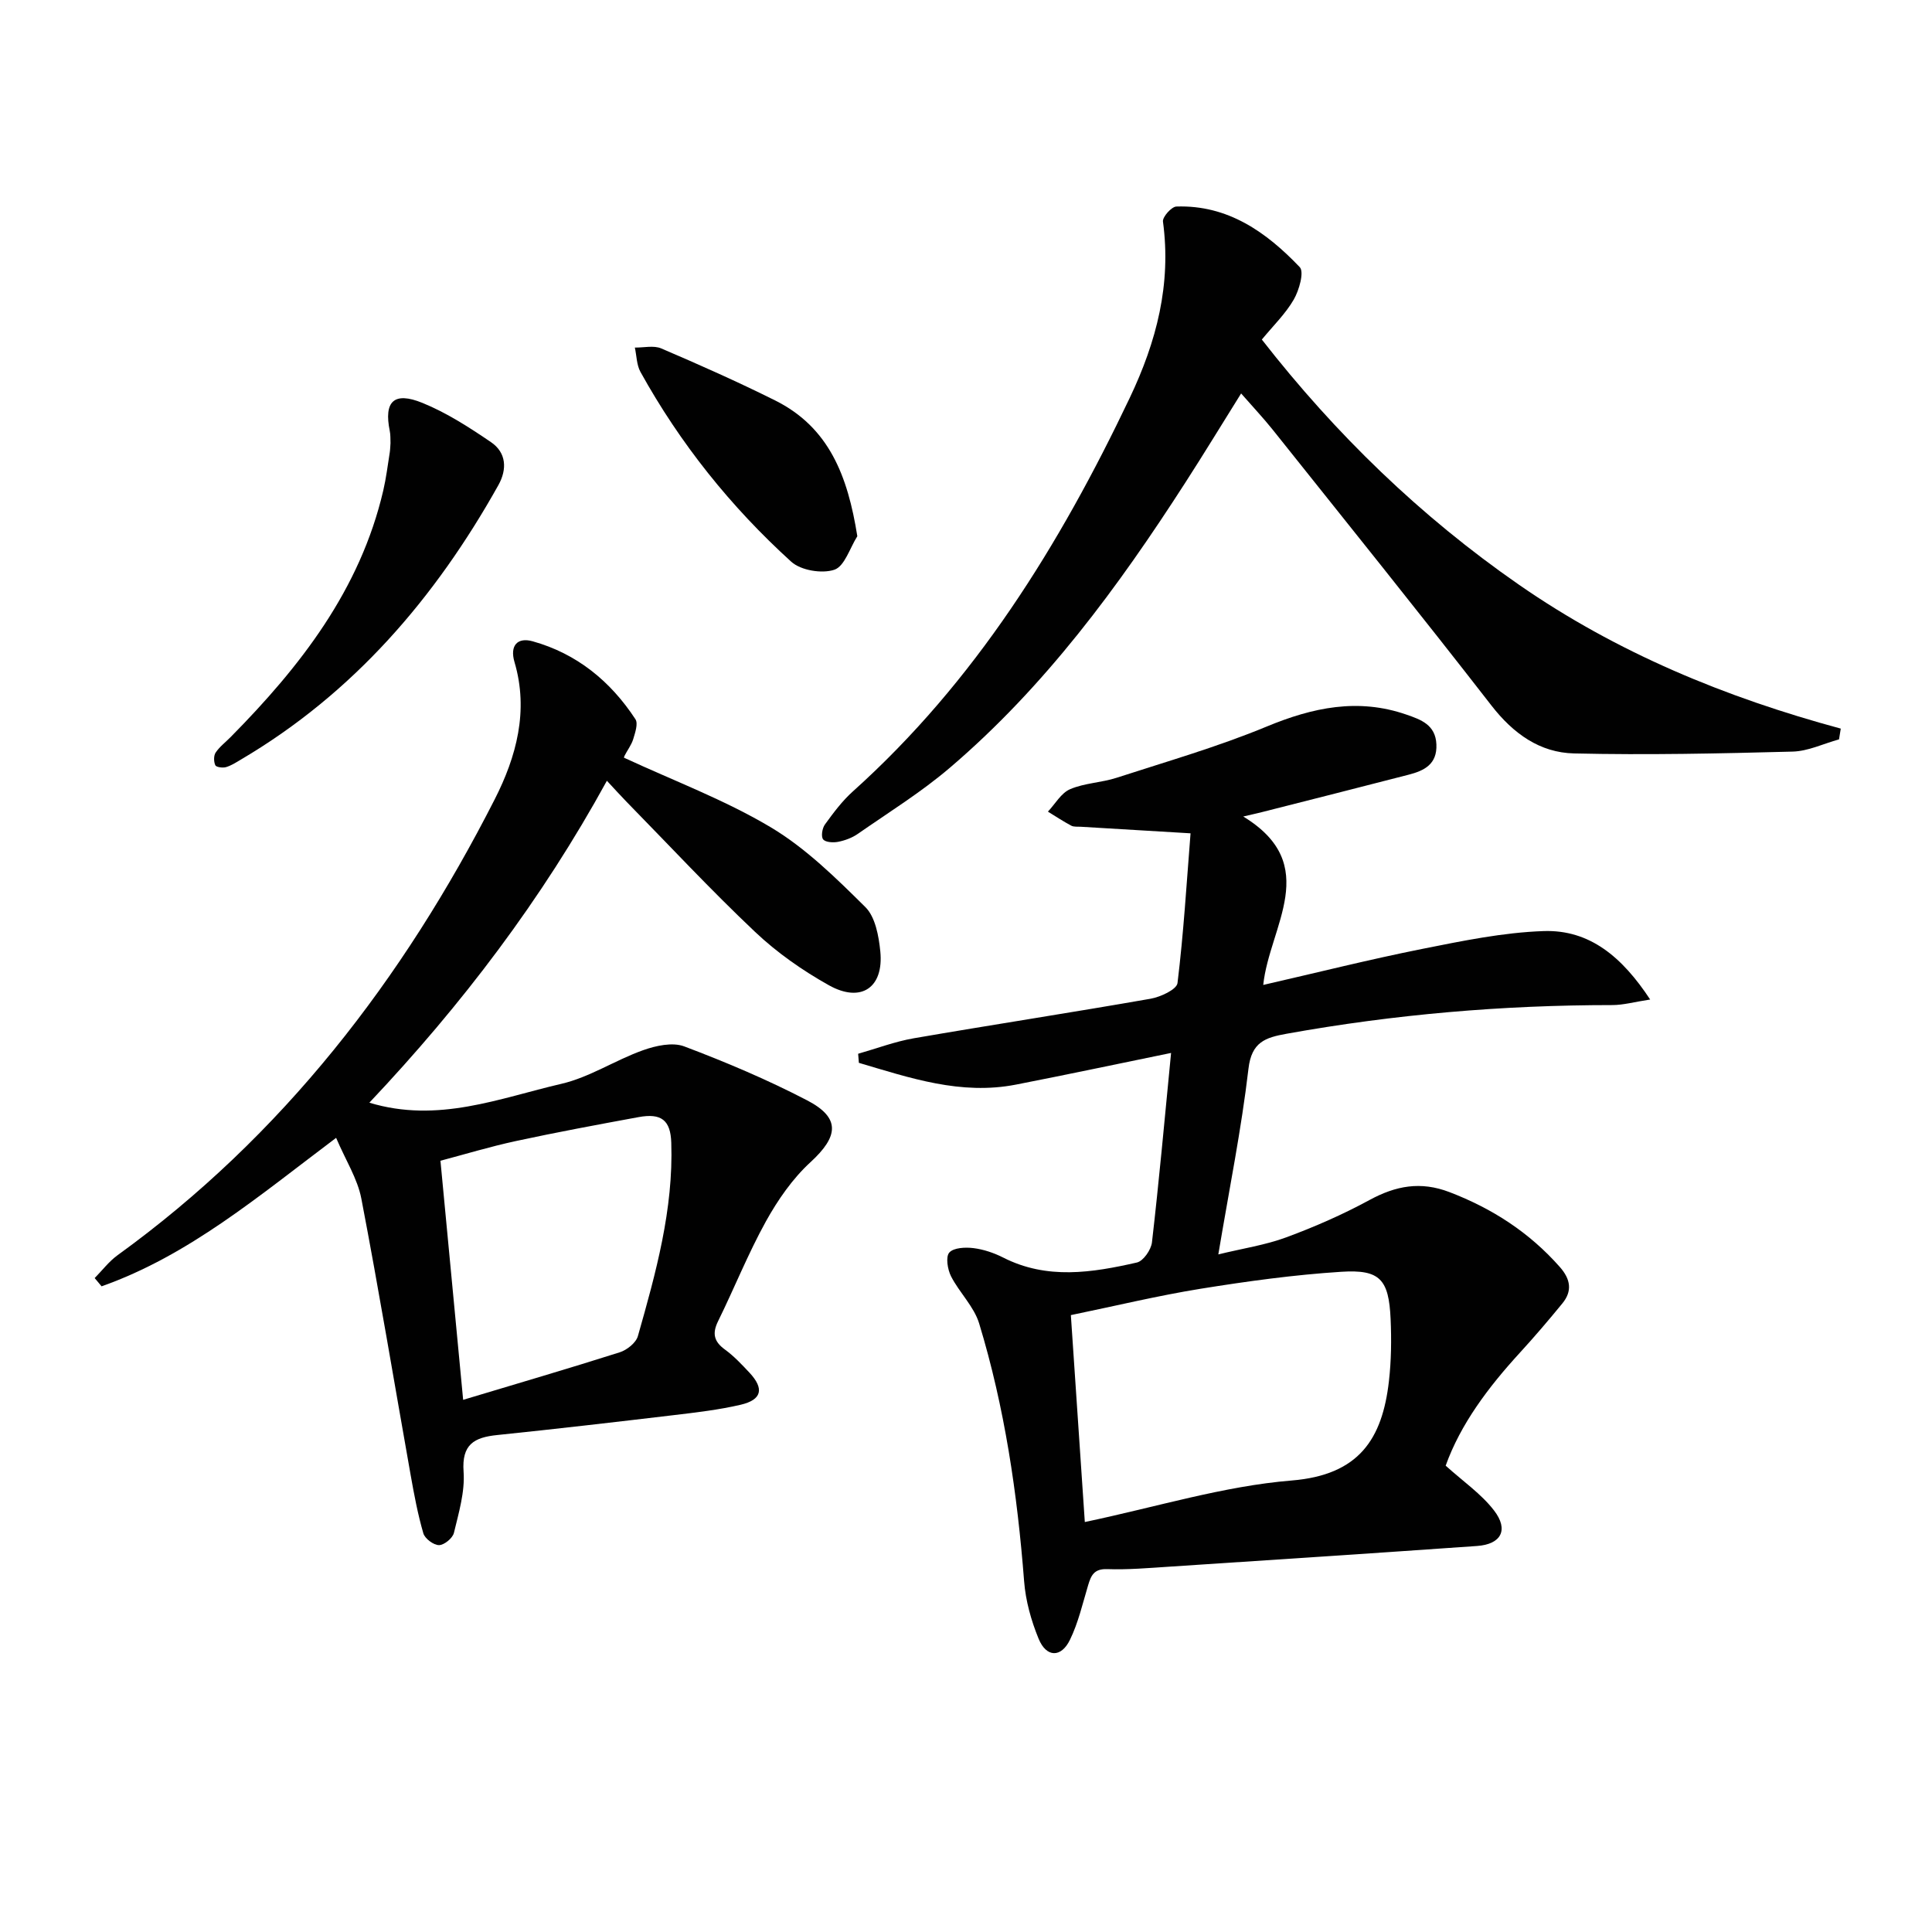 <svg enable-background="new 0 0 400 400" viewBox="0 0 400 400" xmlns="http://www.w3.org/2000/svg"><g fill="#010101"><path d="m242.46 218c-11.31 2.32-21.68 4.52-32.09 6.55-11.45 2.24-21.97-1.38-32.55-4.5-.05-.63-.1-1.25-.15-1.88 3.83-1.09 7.59-2.52 11.49-3.2 16.33-2.82 32.72-5.33 49.04-8.19 2.07-.36 5.43-1.92 5.59-3.25 1.26-10.29 1.88-20.67 2.7-31-8.54-.51-15.64-.93-22.74-1.36-.66-.04-1.43.06-1.97-.23-1.65-.88-3.22-1.92-4.82-2.9 1.51-1.6 2.74-3.86 4.6-4.65 2.99-1.28 6.48-1.34 9.62-2.36 10.41-3.38 20.97-6.42 31.06-10.6 9.57-3.97 18.93-5.95 28.94-2.48 3 1.04 6.04 2.1 6.21 6.17.18 4.13-2.54 5.45-5.77 6.28-10.09 2.61-20.2 5.16-30.31 7.73-1.1.28-2.22.52-3.91.92 16.44 10.02 5.41 22.72 4.14 34.87 11.11-2.54 21.99-5.28 32.97-7.47 8.28-1.65 16.67-3.39 25.06-3.68 9.56-.33 16.28 5.37 22.08 14.17-3.23.49-5.54 1.15-7.85 1.15-22.66 0-45.13 1.92-67.44 5.94-4.37.79-7.24 1.69-7.88 7.25-1.46 12.5-3.97 24.87-6.24 38.43 5.07-1.24 9.74-1.93 14.06-3.53 5.9-2.18 11.72-4.73 17.24-7.73 5.44-2.95 10.56-3.93 16.55-1.64 8.9 3.41 16.55 8.36 22.86 15.51 2.22 2.52 2.63 4.97.51 7.55-2.84 3.47-5.75 6.88-8.78 10.19-6.55 7.15-12.29 14.79-15.37 23.39 3.62 3.27 7.37 5.84 10.01 9.27 3.1 4.02 1.48 7.01-3.52 7.36-21.21 1.49-42.43 2.89-63.65 4.28-4.31.28-8.64.66-12.94.51-2.71-.09-3.32 1.32-3.93 3.35-1.14 3.8-2.03 7.74-3.75 11.27-1.82 3.77-4.89 3.7-6.49-.19-1.55-3.77-2.7-7.89-3.01-11.94-1.4-18.1-4.02-35.98-9.31-53.36-1.07-3.51-4.1-6.39-5.82-9.76-.72-1.42-1.14-4.03-.36-4.91.9-1.02 3.33-1.13 5.01-.92 2.1.26 4.24.99 6.14 1.95 9.09 4.63 18.42 3.14 27.69 1.03 1.33-.3 2.94-2.63 3.12-4.17 1.46-12.63 2.61-25.33 3.96-39.22zm-17.86 97.12c14.94-3.14 28.76-7.45 42.84-8.6 13.94-1.14 18.75-8.59 20.12-20.55.49-4.26.54-8.6.35-12.89-.37-8.19-2.18-10.29-10.22-9.77-9.74.62-19.46 1.96-29.1 3.51-8.91 1.44-17.71 3.57-26.88 5.46.99 14.59 1.92 28.43 2.89 42.84z"/><path d="m69.59 235.58c-15.97 12-30.48 24.35-48.56 30.74-.48-.57-.95-1.14-1.43-1.71 1.56-1.58 2.94-3.42 4.71-4.71 34.2-24.73 59.15-57.15 78.12-94.42 4.48-8.81 7.07-18.32 4.09-28.41-1.01-3.43.62-5.17 3.75-4.3 9.15 2.55 16.14 8.27 21.29 16.14.59.9-.06 2.79-.46 4.12-.38 1.24-1.24 2.33-1.83 3.51-.13.25-.02.63-.02.36 10.31 4.78 20.83 8.72 30.31 14.37 7.26 4.33 13.53 10.52 19.6 16.53 2.07 2.05 2.78 6 3.1 9.19.74 7.49-3.98 10.72-10.64 7-5.47-3.06-10.76-6.76-15.3-11.06-9.18-8.68-17.81-17.95-26.66-26.99-1.24-1.27-2.43-2.6-4.01-4.29-13.49 24.61-30.01 46.36-49.18 66.65 14.2 4.31 26.93-.93 39.73-3.9 5.85-1.35 11.16-4.9 16.9-6.95 2.65-.95 6.12-1.72 8.55-.81 8.66 3.27 17.24 6.9 25.45 11.17 6.96 3.62 6.53 7.46.7 12.81-3.72 3.41-6.76 7.81-9.23 12.26-3.69 6.67-6.53 13.81-9.9 20.66-1.25 2.54-.86 4.21 1.42 5.87 1.87 1.36 3.49 3.09 5.08 4.79 3.09 3.31 2.58 5.61-1.83 6.64-4.51 1.05-9.16 1.59-13.77 2.14-12.21 1.45-24.42 2.87-36.64 4.13-4.76.49-7.36 1.93-6.95 7.59.3 4.16-1 8.5-2 12.66-.26 1.1-2.02 2.54-3.09 2.54-1.11.01-2.92-1.34-3.24-2.44-1.15-3.94-1.91-8.02-2.63-12.07-3.39-19.08-6.56-38.21-10.21-57.24-.79-4.11-3.23-7.9-5.22-12.57zm26.3 54.24c11-3.31 21.75-6.45 32.42-9.84 1.5-.48 3.37-1.97 3.76-3.36 3.72-13.09 7.37-26.22 6.91-40.04-.15-4.65-2.04-6.17-6.79-5.29-8.47 1.56-16.95 3.13-25.37 4.95-5.38 1.16-10.67 2.77-15.63 4.08 1.57 16.49 3.05 32.15 4.7 49.5z"/><path d="m261.25 70.3c15.27 19.58 32.82 36.6 53.22 50.75 20.3 14.09 42.79 23.35 66.64 29.8-.12.74-.24 1.49-.36 2.23-3.21.88-6.39 2.45-9.62 2.53-15.08.4-30.17.73-45.24.38-7.07-.16-12.57-4.09-17.08-9.89-14.9-19.19-30.14-38.11-45.29-57.11-1.95-2.44-4.1-4.72-6.56-7.53-4.05 6.48-7.72 12.52-11.55 18.46-13.91 21.62-29.07 42.25-48.77 59.05-5.92 5.05-12.61 9.2-19.02 13.66-1.19.83-2.67 1.38-4.09 1.66-1.01.2-2.62.11-3.11-.51-.47-.59-.19-2.32.38-3.09 1.75-2.41 3.57-4.86 5.77-6.83 25.36-22.77 42.83-51.01 57.32-81.46 5.57-11.7 8.64-23.55 6.89-36.53-.13-.94 1.77-3.08 2.78-3.11 10.66-.36 18.64 5.31 25.54 12.55.95 1-.13 4.78-1.24 6.71-1.7 2.94-4.25 5.41-6.61 8.28z"/><path d="m80.85 91.73c-.04-.83.02-1.68-.15-2.49-1.25-6.11.83-8.24 6.77-5.82 5.01 2.04 9.68 5.06 14.18 8.12 3.19 2.17 3.38 5.6 1.53 8.91-13.06 23.34-29.99 43.07-53.3 56.81-1 .59-2 1.25-3.1 1.57-.68.19-2.01.01-2.2-.39-.34-.74-.36-1.99.07-2.63.82-1.22 2.06-2.15 3.11-3.22 14.42-14.6 26.8-30.48 31.59-51.03.6-2.58.92-5.22 1.34-7.84.1-.65.11-1.33.16-1.99z"/><path d="m177.5 111.02c-1.55 2.43-2.63 6.23-4.76 6.94-2.57.86-6.94.14-8.93-1.67-12.51-11.36-23-24.46-31.21-39.29-.8-1.45-.79-3.35-1.16-5.04 1.84.03 3.91-.49 5.47.18 7.92 3.39 15.81 6.9 23.52 10.74 11.25 5.59 15.09 15.7 17.07 28.14z"/></g></svg>